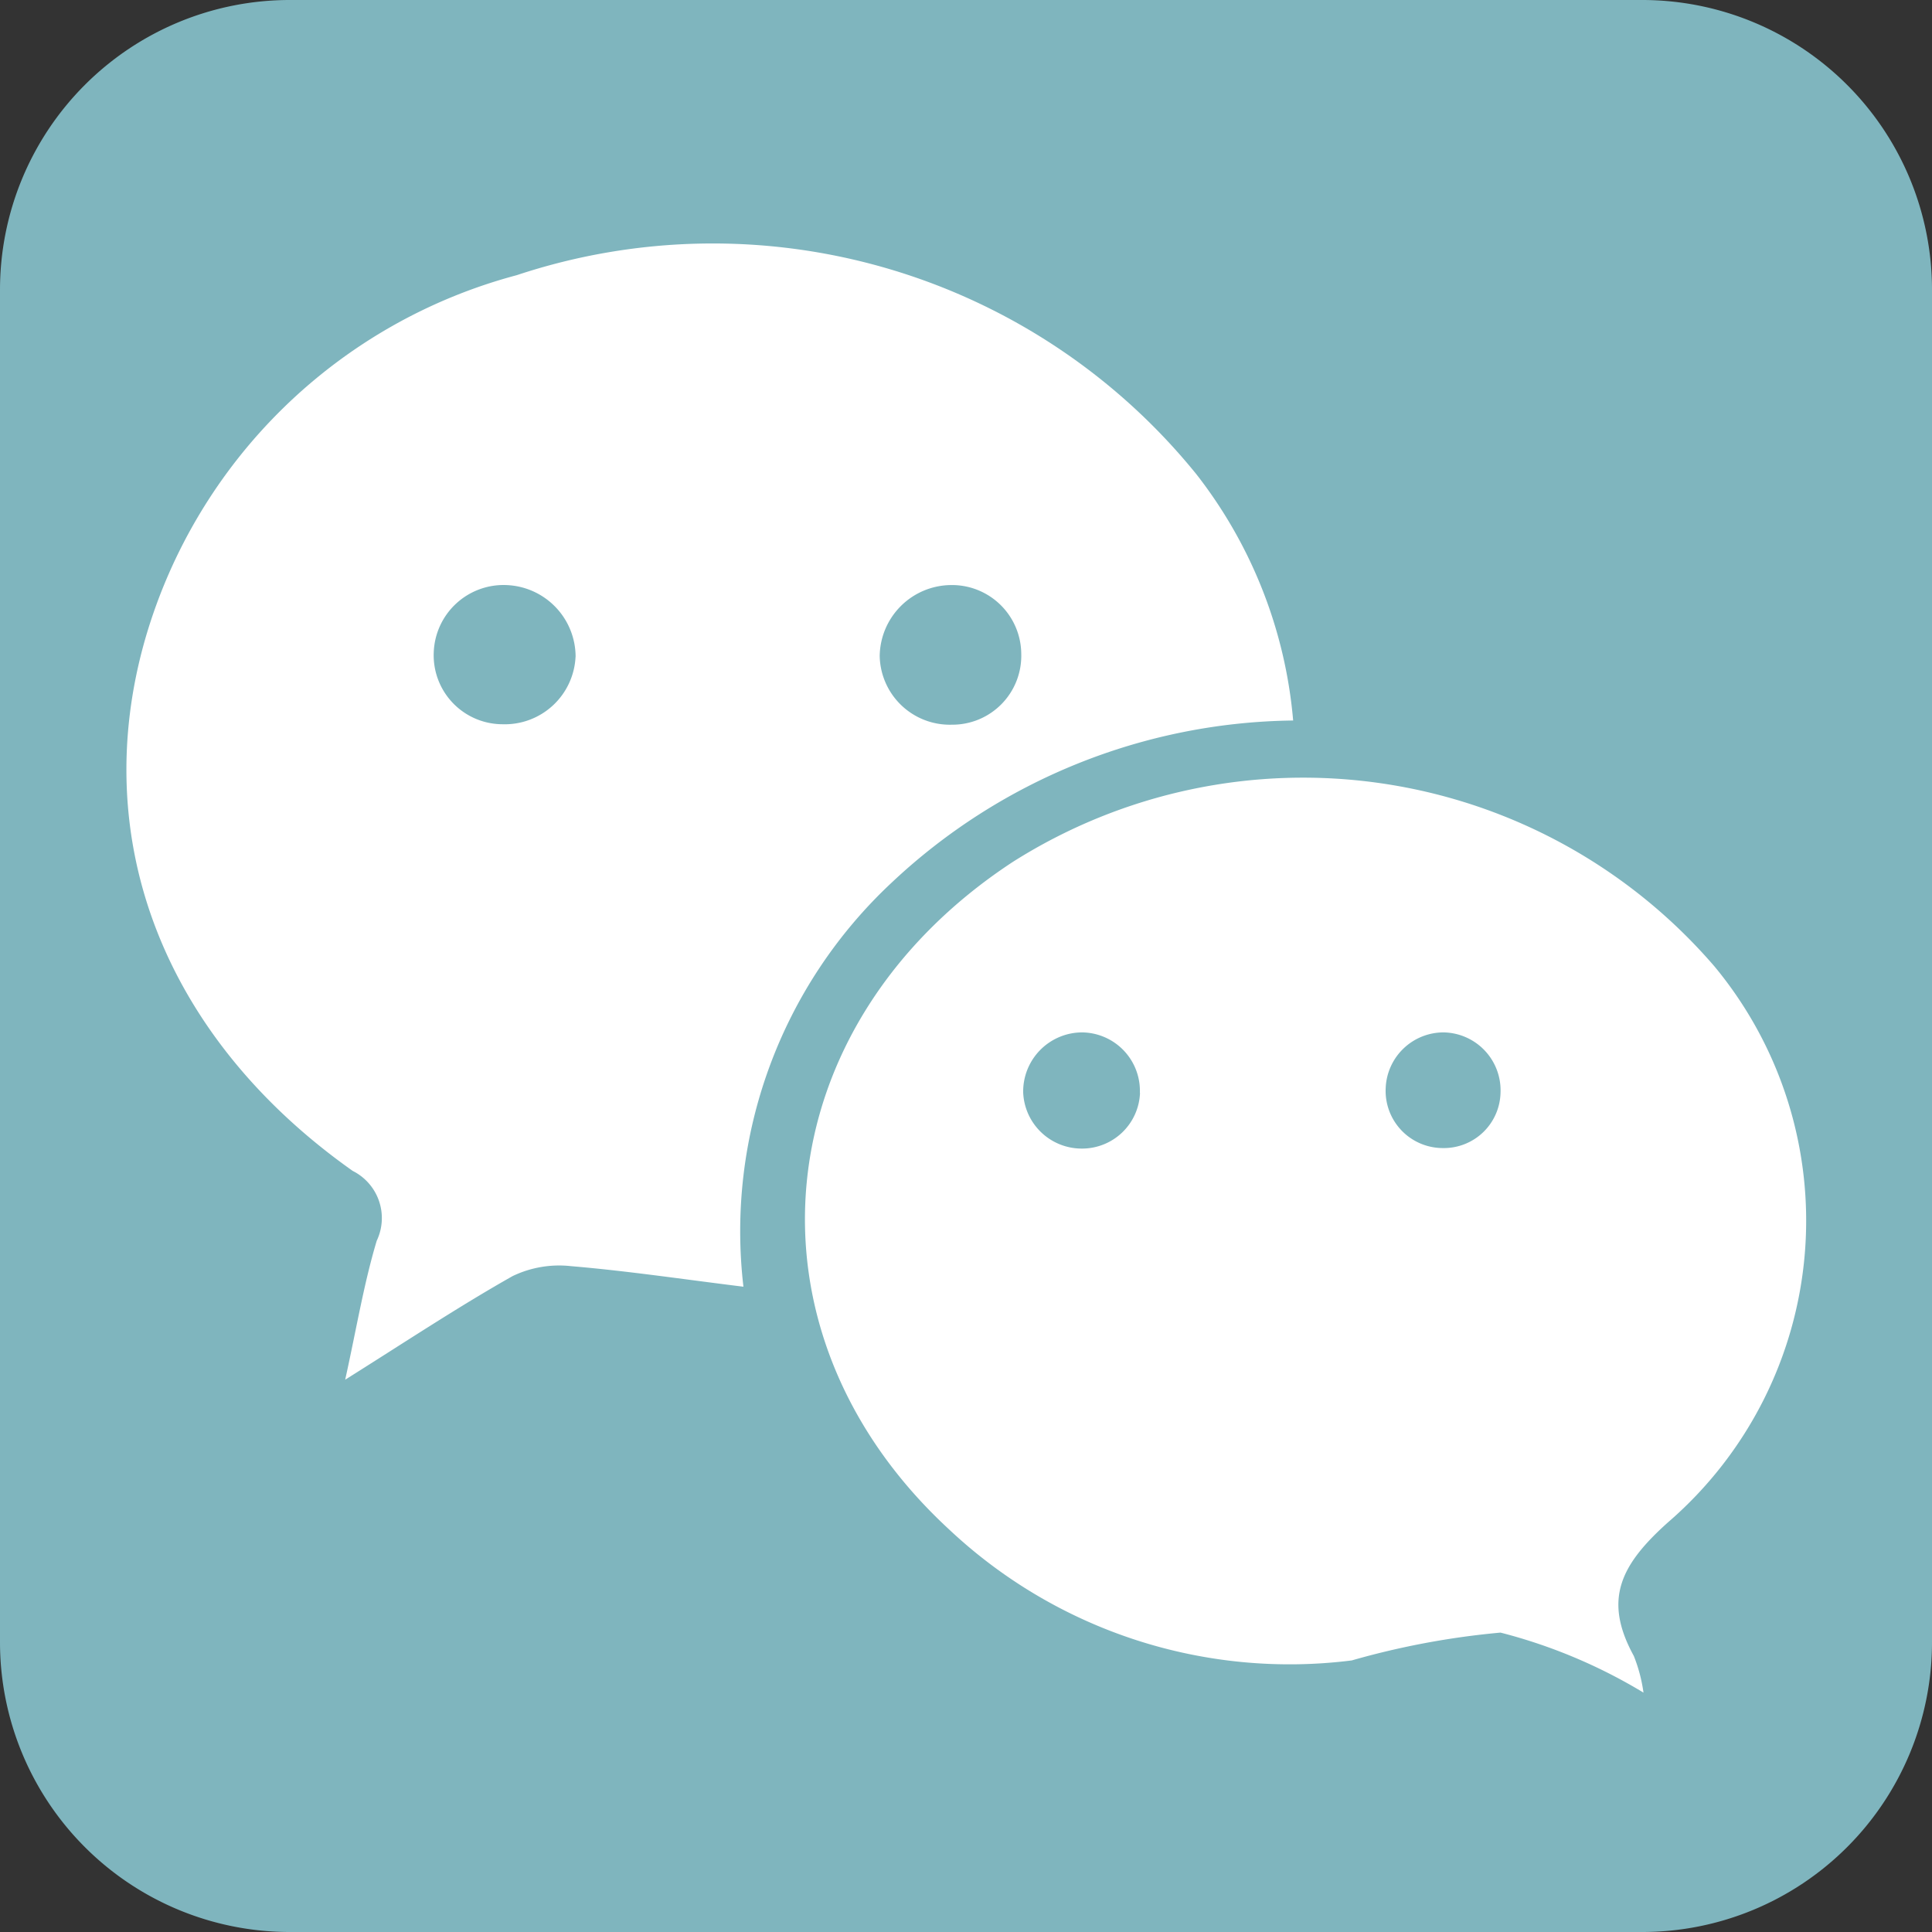 <svg xmlns="http://www.w3.org/2000/svg" xmlns:xlink="http://www.w3.org/1999/xlink" width="30" height="30" viewBox="0 0 30 30"><rect x="0" y="0" width="30" height="30" fill="#333333" stroke="none"/><defs><clipPath id="a"><path d="M0,0H30V-30H0Z" fill="none"/></clipPath></defs><g transform="translate(0 30)"><g clip-path="url(#a)"><g transform="translate(29.129 -5.11)"><path d="M0,0V-19.781A4.239,4.239,0,0,0-4.239-24.02H-24.02a4.238,4.238,0,0,0-4.238,4.239V0A4.238,4.238,0,0,0-24.02,4.239H-4.239A4.239,4.239,0,0,0,0,0" fill="#fff"/></g><g transform="translate(30 -4.5)"><path d="M0,0V-21a4.5,4.5,0,0,0-4.5-4.5h-21A4.5,4.5,0,0,0-30-21V0a4.5,4.5,0,0,0,4.5,4.5h21A4.5,4.5,0,0,0,0,0M-9.92-14.312a9.252,9.252,0,0,0-6.236,2.519,7.406,7.406,0,0,0-2.3,6.273c-.946-.117-1.808-.246-2.675-.319a1.667,1.667,0,0,0-.909.154c-.841.475-1.648,1.011-2.6,1.609.176-.794.289-1.489.49-2.158a.819.819,0,0,0-.373-1.084c-2.906-2.053-4.132-5.124-3.215-8.285a8.2,8.2,0,0,1,5.762-5.624,9.659,9.659,0,0,1,10.555,3.093A7.219,7.219,0,0,1-9.92-14.312M-4.094-1.866C-4.84-1.2-5.109-.659-4.63.214a2.424,2.424,0,0,1,.15.569A8.232,8.232,0,0,0-6.7-.149a12.455,12.455,0,0,0-2.31.432A7.718,7.718,0,0,1-15.272-1.76c-3.339-3.089-2.862-7.825,1-10.357A8.424,8.424,0,0,1-3.379-10.495a6.186,6.186,0,0,1-.715,8.629M-6.7-8.529a.9.9,0,0,0-.883-.94.9.9,0,0,0-.9.863.888.888,0,0,0,.884.933A.88.88,0,0,0-6.7-8.529m-5.6,0a.908.908,0,0,0-.9-.94.918.918,0,0,0-.912.935.909.909,0,0,0,.906.869.9.9,0,0,0,.908-.864m-4.042-6.783a1.089,1.089,0,0,0,1.12,1.065,1.07,1.07,0,0,0,1.078-1.1,1.076,1.076,0,0,0-1.106-1.068,1.117,1.117,0,0,0-1.092,1.1m-4.722.017a1.116,1.116,0,0,0-1.074-1.117,1.085,1.085,0,0,0-1.129,1.048A1.071,1.071,0,0,0-22.2-14.254,1.1,1.1,0,0,0-21.063-15.3" fill="#7fb5be"/></g></g></g></svg>
